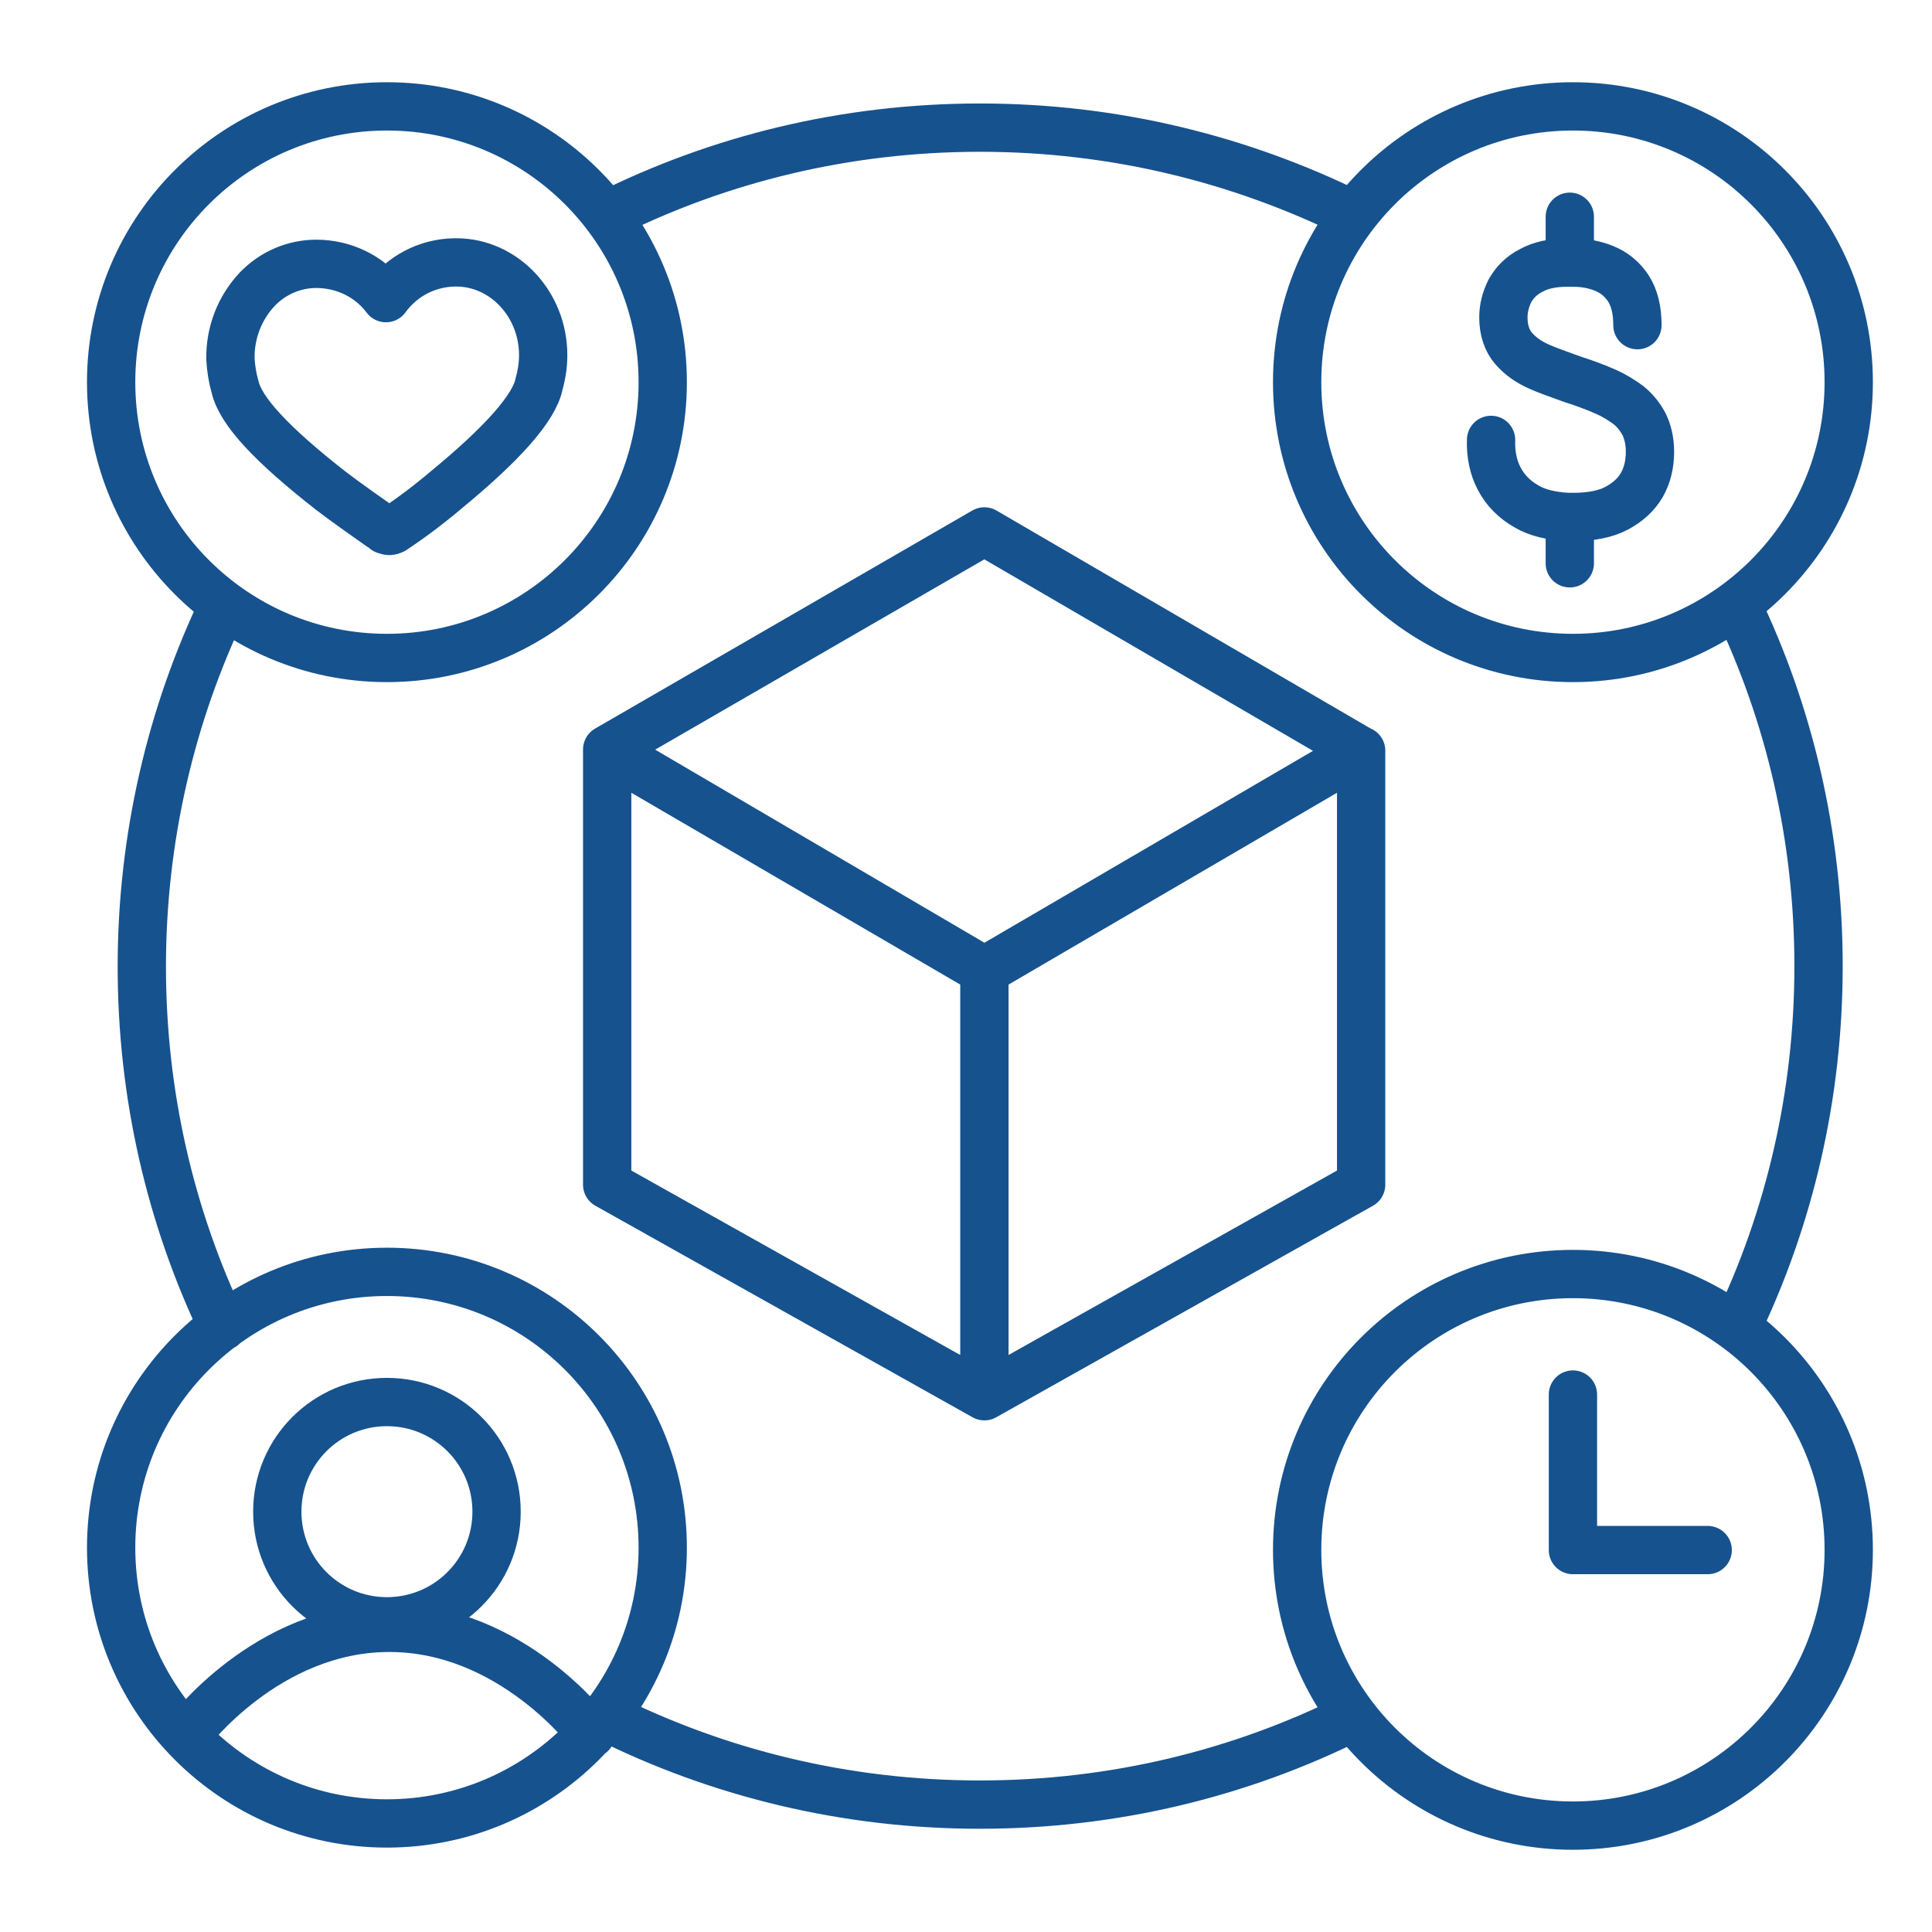 <svg width="80" height="80" viewBox="0 0 80 80" fill="none" xmlns="http://www.w3.org/2000/svg">
<path d="M25.112 8.915C29.772 6.585 35.012 5.285 40.582 5.285C46.152 5.285 51.372 6.595 56.032 8.895M9.222 54.925C7.062 50.405 5.872 45.345 5.872 40.025C5.872 34.705 7.082 29.575 9.262 25.045M56.042 71.095C51.382 73.425 46.142 74.725 40.572 74.725C35.002 74.725 29.722 73.415 25.052 71.075M71.912 25.025C74.092 29.545 75.302 34.645 75.302 40.005C75.302 45.365 74.092 50.455 71.912 54.985M40.762 57.815L25.142 49.055V31.085L40.762 40.195M40.762 57.815V40.195M40.762 57.815L56.362 49.055V31.085M40.762 40.195L56.362 31.085M40.762 40.195L25.142 31.035L40.762 22.005L56.362 31.095V31.085M65.132 57.745V64.185H70.712M7.772 71.795C7.772 71.795 11.032 67.405 16.122 67.405C21.212 67.405 24.472 71.795 24.472 71.795M16.122 21.985C16.122 21.985 16.022 21.985 15.992 21.945H15.952V21.925C15.892 21.865 15.822 21.825 15.742 21.795C15.322 21.495 14.342 20.815 13.692 20.315C11.252 18.405 9.962 17.025 9.732 16.015C9.622 15.635 9.562 15.235 9.542 14.865C9.522 13.785 9.922 12.745 10.662 11.965C11.302 11.305 12.172 10.925 13.102 10.925C14.222 10.925 15.302 11.435 15.982 12.345C16.642 11.435 17.682 10.885 18.822 10.865H18.892C20.862 10.865 22.492 12.585 22.492 14.705C22.492 15.105 22.432 15.505 22.322 15.895C22.132 16.875 20.822 18.355 18.502 20.265C17.782 20.875 17.042 21.435 16.272 21.945C16.232 21.965 16.172 21.985 16.122 21.985ZM16.122 21.985V21.965M67.802 13.465C67.802 12.825 67.672 12.315 67.422 11.935C67.172 11.555 66.832 11.275 66.402 11.105C66.022 10.955 65.612 10.875 65.152 10.875H64.872C64.282 10.875 63.792 10.985 63.412 11.195C62.992 11.405 62.712 11.705 62.522 12.045C62.352 12.385 62.252 12.745 62.252 13.145C62.252 13.675 62.402 14.115 62.682 14.435C62.962 14.755 63.322 15.005 63.762 15.195C64.102 15.345 64.482 15.475 64.862 15.615L65.142 15.715C65.612 15.865 66.072 16.035 66.502 16.225C66.842 16.375 67.142 16.565 67.432 16.775C67.692 16.985 67.902 17.245 68.072 17.555C68.222 17.855 68.322 18.255 68.322 18.705C68.322 19.215 68.212 19.685 67.982 20.085C67.752 20.485 67.392 20.805 66.942 21.045C66.492 21.285 65.882 21.405 65.182 21.405H64.902C64.222 21.365 63.652 21.235 63.202 20.965C62.712 20.685 62.332 20.305 62.082 19.825C61.832 19.355 61.722 18.805 61.742 18.215M65.002 10.865V8.975M65.002 21.415V23.325M65.132 27.245C71.432 27.245 76.552 22.135 76.552 15.825C76.552 9.515 71.442 4.405 65.132 4.405C58.822 4.405 53.712 9.515 53.712 15.825C53.712 22.135 58.822 27.245 65.132 27.245ZM65.132 75.595C71.432 75.595 76.552 70.485 76.552 64.175C76.552 57.865 71.442 52.755 65.132 52.755C58.822 52.755 53.712 57.865 53.712 64.175C53.712 70.485 58.822 75.595 65.132 75.595ZM16.022 67.135C18.532 67.135 20.562 65.105 20.562 62.595C20.562 60.085 18.532 58.055 16.022 58.055C13.512 58.055 11.482 60.085 11.482 62.595C11.482 65.105 13.512 67.135 16.022 67.135ZM16.022 75.505C22.322 75.505 27.442 70.395 27.442 64.085C27.442 57.775 22.332 52.665 16.022 52.665C9.712 52.665 4.602 57.775 4.602 64.085C4.602 70.395 9.712 75.505 16.022 75.505ZM16.022 27.245C22.322 27.245 27.442 22.135 27.442 15.825C27.442 9.515 22.332 4.405 16.022 4.405C9.712 4.405 4.602 9.515 4.602 15.825C4.602 22.135 9.712 27.245 16.022 27.245Z" stroke="#16528E" stroke-width="2" stroke-linecap="round" stroke-linejoin="round" vector-effect="non-scaling-stroke"/>
</svg>
